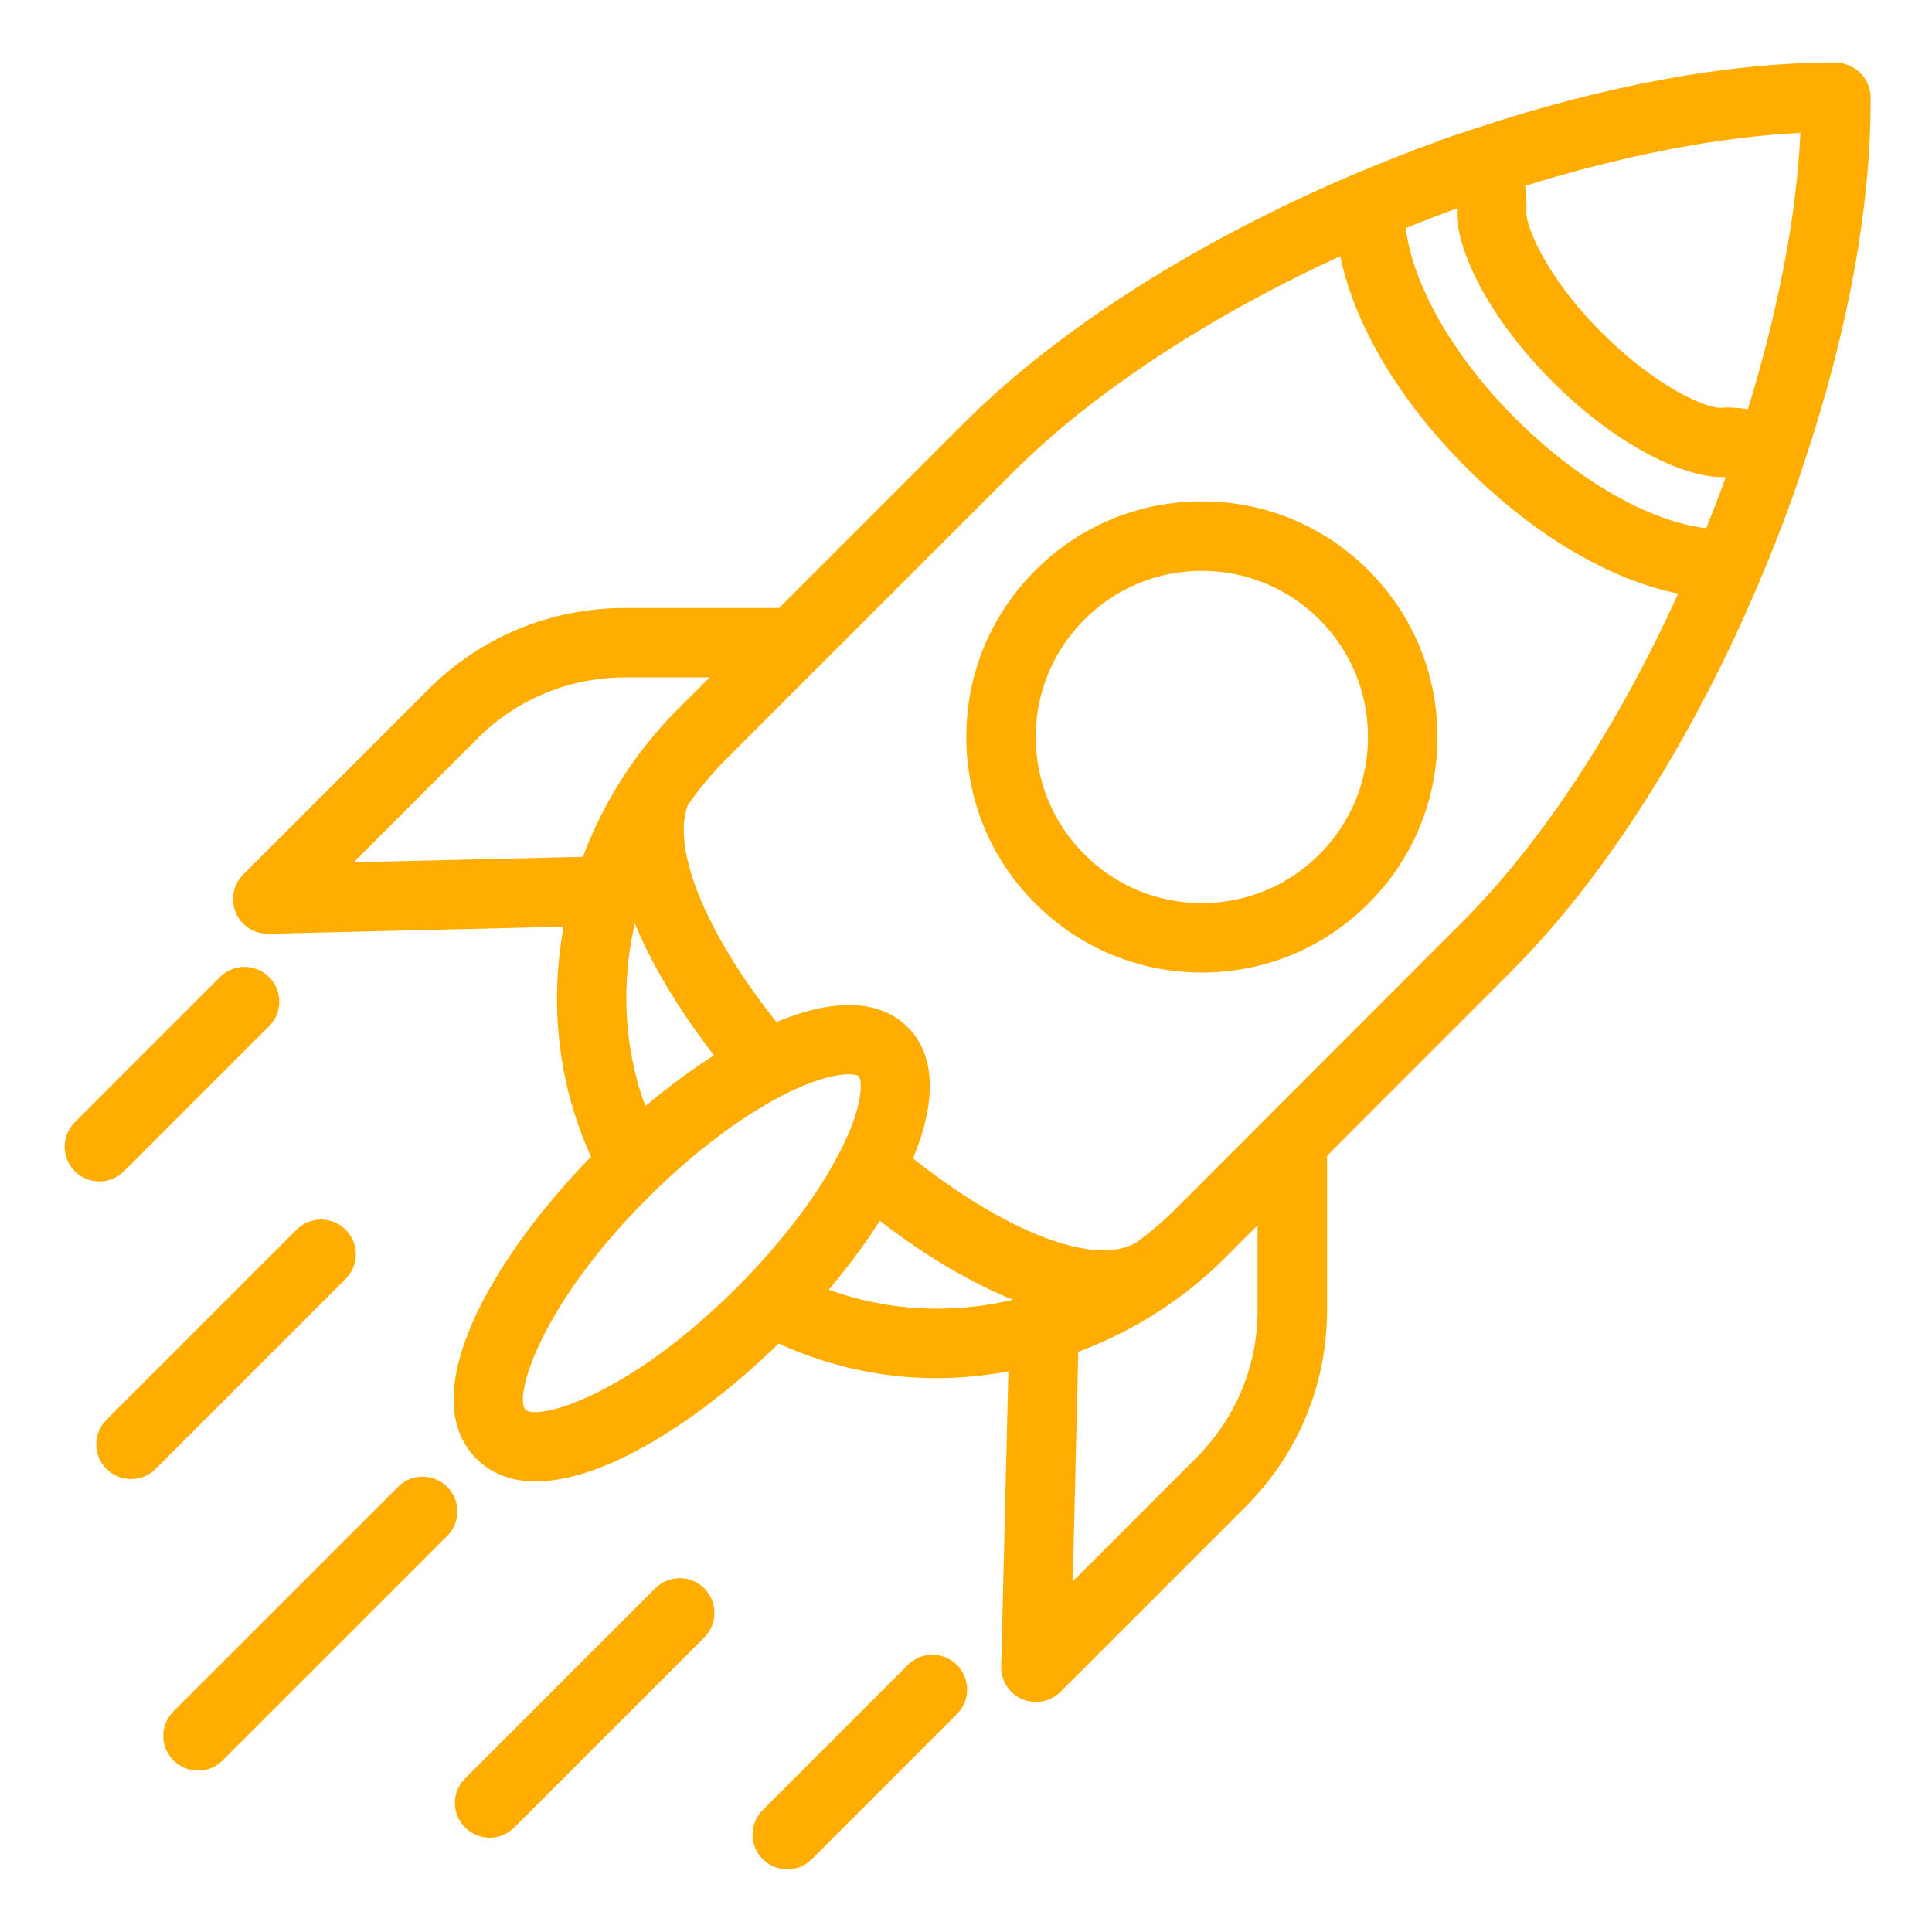 <?xml version="1.0" encoding="utf-8"?>
<svg xmlns="http://www.w3.org/2000/svg" height="100" preserveAspectRatio="xMidYMid meet" version="1.0" viewBox="0 0 75 75" width="100" zoomAndPan="magnify">
  <defs>
    <clipPath id="d46d0ee5f2">
      <path clip-rule="nonzero" d="M 9 2.387 L 72.887 2.387 L 72.887 67 L 9 67 Z M 9 2.387"/>
    </clipPath>
    <clipPath id="b5b65a0b7f">
      <path clip-rule="nonzero" d="M 2.387 37 L 11 37 L 11 46 L 2.387 46 Z M 2.387 37"/>
    </clipPath>
    <clipPath id="534bbde34b">
      <path clip-rule="nonzero" d="M 29 64 L 38 64 L 38 72.887 L 29 72.887 Z M 29 64"/>
    </clipPath>
  </defs>
  <g clip-path="url(#d46d0ee5f2)">
    <path d="M 71.23 2.426 C 67.059 2.426 62.207 3.332 57.133 5.031 C 57.129 5.031 57.129 5.031 57.125 5.031 C 57.121 5.031 57.121 5.035 57.117 5.035 C 56.707 5.172 56.293 5.305 55.879 5.453 C 55.84 5.469 55.797 5.488 55.758 5.508 C 54.734 5.875 53.727 6.277 52.734 6.695 C 52.73 6.695 52.723 6.699 52.719 6.699 C 46.566 9.293 41.105 12.742 37.422 16.426 L 30.246 23.602 L 24.258 23.602 C 21.379 23.602 18.668 24.723 16.629 26.762 L 9.441 33.949 C 9.051 34.34 8.938 34.926 9.156 35.434 C 9.367 35.93 9.855 36.25 10.395 36.25 C 10.406 36.25 10.418 36.25 10.426 36.25 L 21.879 35.973 C 21.328 38.977 21.66 42.094 22.945 44.902 C 19.047 48.902 16.051 54.18 18.492 56.625 C 19.105 57.238 19.895 57.508 20.801 57.508 C 23.508 57.508 27.227 55.082 30.227 52.156 C 32.168 53.043 34.25 53.5 36.352 53.5 C 37.285 53.5 38.219 53.406 39.145 53.238 L 38.867 64.691 C 38.852 65.242 39.176 65.742 39.684 65.961 C 39.855 66.035 40.035 66.07 40.215 66.07 C 40.566 66.07 40.91 65.934 41.168 65.676 L 48.355 58.488 C 50.395 56.449 51.516 53.738 51.516 50.859 L 51.516 44.867 L 58.637 37.738 C 62.348 34.039 65.809 28.543 68.395 22.348 C 68.395 22.344 68.398 22.344 68.398 22.344 C 68.832 21.309 69.242 20.262 69.625 19.191 C 69.766 18.793 69.891 18.402 70.023 18.004 C 70.031 17.996 70.039 17.984 70.043 17.977 C 70.051 17.957 70.047 17.941 70.051 17.922 C 71.75 12.828 72.641 7.957 72.617 3.766 C 72.609 3.023 71.973 2.426 71.23 2.426 Z M 22.629 33.262 L 13.73 33.473 L 18.535 28.668 C 20.062 27.141 22.098 26.297 24.258 26.297 L 27.551 26.297 L 26.289 27.555 C 24.637 29.215 23.414 31.172 22.629 33.262 Z M 27.715 40.969 C 26.836 41.531 25.938 42.191 25.051 42.941 C 24.219 40.676 24.098 38.207 24.645 35.848 C 25.441 37.785 26.676 39.617 27.715 40.969 Z M 28.602 49.984 C 24.355 54.23 20.844 55.164 20.398 54.719 C 19.953 54.273 20.891 50.758 25.133 46.516 C 27.008 44.641 29.016 43.152 30.785 42.32 C 31.828 41.836 32.543 41.703 32.949 41.703 C 33.164 41.703 33.293 41.738 33.336 41.781 C 33.453 41.898 33.547 42.727 32.793 44.332 C 31.965 46.102 30.473 48.109 28.602 49.984 Z M 32.172 50.066 C 32.926 49.176 33.59 48.277 34.152 47.391 C 35.527 48.449 37.371 49.672 39.324 50.457 C 36.953 51.02 34.461 50.902 32.172 50.066 Z M 48.82 50.855 C 48.82 53.02 47.977 55.051 46.449 56.582 L 41.645 61.387 L 41.859 52.477 C 43.949 51.695 45.91 50.477 47.566 48.82 L 48.82 47.566 Z M 56.73 35.828 L 45.66 46.91 C 45.172 47.398 44.652 47.84 44.109 48.238 C 44.105 48.242 44.102 48.242 44.102 48.242 C 42.492 49.172 39.078 47.852 35.441 44.969 C 36.613 42.152 36.008 40.641 35.238 39.875 C 34.473 39.105 32.961 38.5 30.141 39.676 C 27.422 36.258 26.059 32.973 26.699 31.254 C 27.141 30.625 27.637 30.02 28.199 29.461 L 31.754 25.902 C 31.758 25.902 31.758 25.902 31.758 25.902 L 39.328 18.332 C 42.43 15.23 46.918 12.293 52.031 9.945 C 52.574 12.59 54.293 15.527 56.93 18.16 C 59.566 20.793 62.508 22.508 65.148 23.043 C 62.805 28.199 59.855 32.715 56.73 35.828 Z M 66.234 20.504 C 64.043 20.25 61.25 18.664 58.836 16.254 C 56.422 13.844 54.828 11.043 54.574 8.855 C 55.227 8.59 55.891 8.332 56.559 8.09 C 56.555 8.109 56.562 8.125 56.559 8.145 C 56.492 9.504 57.621 12.168 60.266 14.812 C 62.926 17.473 65.605 18.594 66.969 18.52 C 66.977 18.52 66.988 18.52 66.996 18.52 C 66.754 19.188 66.5 19.848 66.234 20.504 Z M 67.855 15.879 C 67.512 15.836 67.164 15.805 66.812 15.828 C 66.367 15.883 64.422 15.156 62.164 12.898 C 59.934 10.664 59.25 8.727 59.254 8.293 C 59.273 7.93 59.246 7.57 59.203 7.215 C 62.984 6.043 66.672 5.316 69.891 5.156 C 69.746 8.375 69.023 12.078 67.855 15.879 Z M 67.855 15.879" fill="#ffad00" fill-opacity="1" fill-rule="nonzero"/>
  </g>
  <path d="M 46.656 19.461 C 44.215 19.461 41.918 20.414 40.191 22.141 C 38.461 23.867 37.512 26.164 37.512 28.605 C 37.512 31.051 38.461 33.348 40.191 35.074 C 41.918 36.801 44.215 37.754 46.656 37.754 C 49.102 37.754 51.398 36.801 53.125 35.074 C 54.852 33.348 55.801 31.051 55.801 28.605 C 55.801 26.164 54.852 23.867 53.125 22.141 C 51.398 20.414 49.102 19.461 46.656 19.461 Z M 51.219 33.168 C 50 34.387 48.379 35.059 46.656 35.059 C 44.934 35.059 43.312 34.387 42.098 33.168 C 40.879 31.949 40.207 30.332 40.207 28.609 C 40.207 26.887 40.879 25.266 42.098 24.047 C 43.312 22.828 44.934 22.16 46.656 22.16 C 48.379 22.16 50 22.832 51.219 24.047 C 52.438 25.266 53.105 26.887 53.105 28.609 C 53.105 30.332 52.438 31.949 51.219 33.168 Z M 51.219 33.168" fill="#ffad00" fill-opacity="1" fill-rule="nonzero"/>
  <g clip-path="url(#b5b65a0b7f)">
    <path d="M 4.812 45.469 L 10.445 39.836 C 10.973 39.309 10.973 38.457 10.445 37.93 C 9.918 37.402 9.066 37.402 8.539 37.93 L 2.906 43.562 C 2.379 44.09 2.379 44.941 2.906 45.469 C 3.168 45.73 3.512 45.863 3.859 45.863 C 4.203 45.863 4.547 45.73 4.812 45.469 Z M 4.812 45.469" fill="#ffad00" fill-opacity="1" fill-rule="nonzero"/>
  </g>
  <path d="M 17.359 57.719 C 16.832 57.191 15.98 57.191 15.453 57.719 L 6.734 66.434 C 6.207 66.961 6.207 67.812 6.734 68.34 C 7 68.605 7.344 68.734 7.688 68.734 C 8.035 68.734 8.379 68.605 8.641 68.34 L 17.359 59.625 C 17.887 59.098 17.887 58.246 17.359 57.719 Z M 17.359 57.719" fill="#ffad00" fill-opacity="1" fill-rule="nonzero"/>
  <path d="M 13.418 47.738 C 12.891 47.211 12.039 47.211 11.512 47.738 L 4.133 55.117 C 3.605 55.645 3.605 56.496 4.133 57.023 C 4.395 57.285 4.742 57.418 5.086 57.418 C 5.43 57.418 5.777 57.285 6.039 57.023 L 13.418 49.645 C 13.945 49.117 13.945 48.266 13.418 47.738 Z M 13.418 47.738" fill="#ffad00" fill-opacity="1" fill-rule="nonzero"/>
  <g clip-path="url(#534bbde34b)">
    <path d="M 35.242 64.633 L 29.609 70.266 C 29.082 70.793 29.082 71.645 29.609 72.172 C 29.871 72.434 30.219 72.566 30.562 72.566 C 30.906 72.566 31.254 72.434 31.516 72.172 L 37.148 66.539 C 37.676 66.012 37.676 65.16 37.148 64.633 C 36.621 64.105 35.77 64.105 35.242 64.633 Z M 35.242 64.633" fill="#ffad00" fill-opacity="1" fill-rule="nonzero"/>
  </g>
  <path d="M 25.434 61.66 L 18.055 69.039 C 17.527 69.566 17.527 70.418 18.055 70.945 C 18.32 71.207 18.664 71.34 19.008 71.34 C 19.355 71.34 19.699 71.207 19.961 70.945 L 27.34 63.566 C 27.867 63.039 27.867 62.188 27.34 61.66 C 26.812 61.133 25.961 61.133 25.434 61.66 Z M 25.434 61.66" fill="#ffad00" fill-opacity="1" fill-rule="nonzero"/>
</svg>